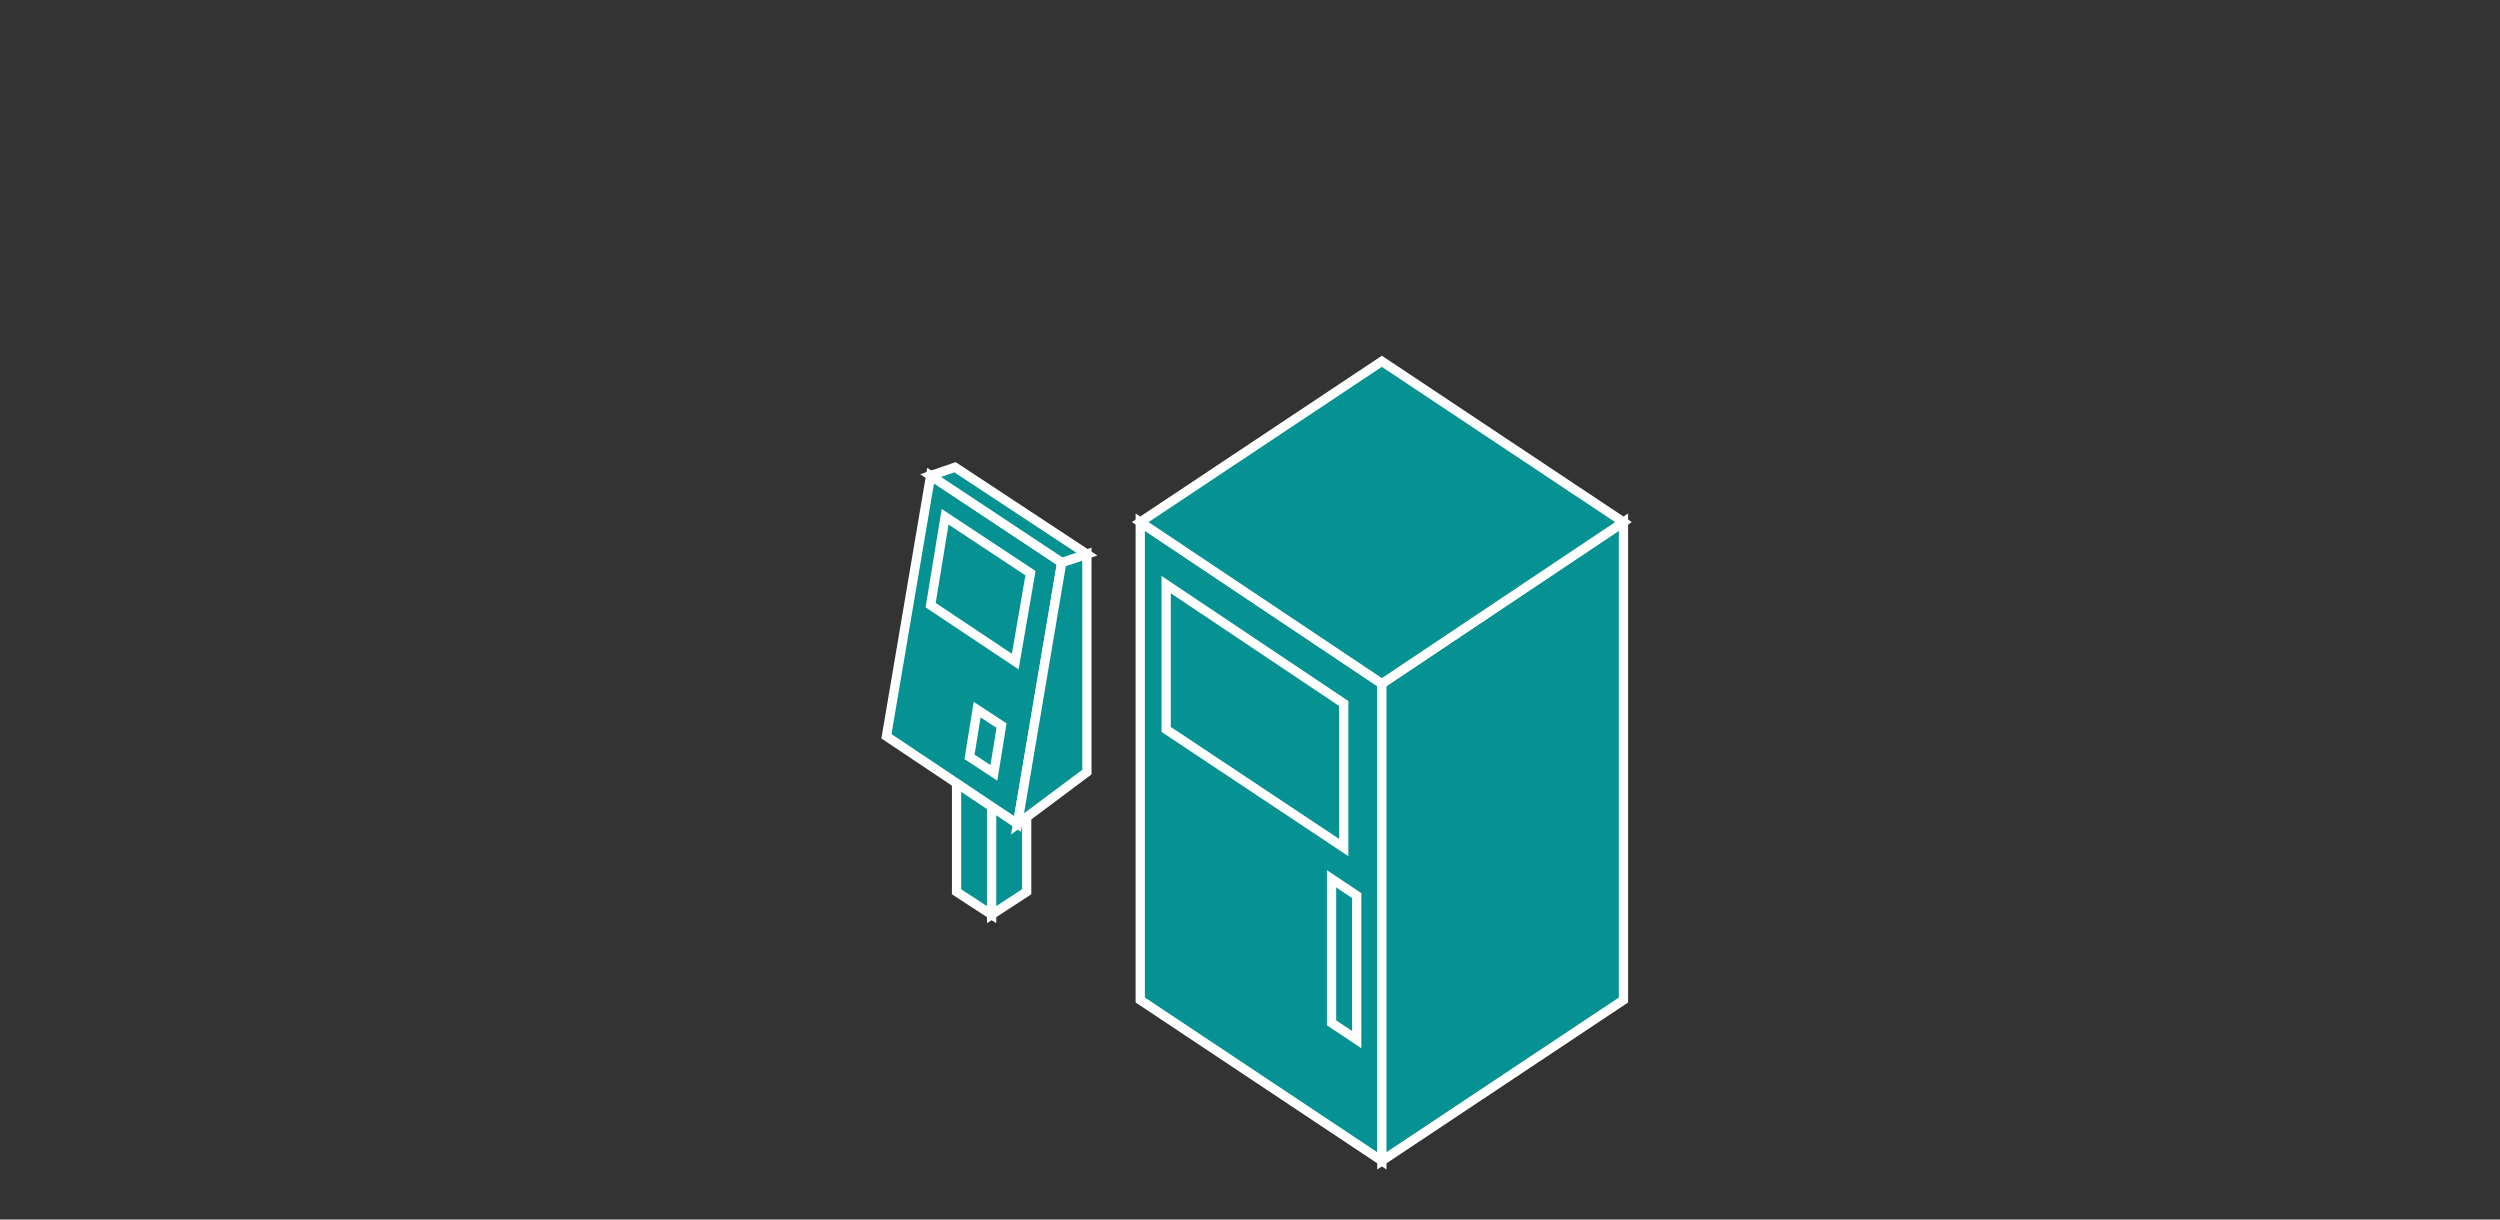<?xml version="1.0" encoding="utf-8"?>
<!-- Generator: Adobe Illustrator 21.1.0, SVG Export Plug-In . SVG Version: 6.00 Build 0)  -->
<svg version="1.1" xmlns="http://www.w3.org/2000/svg" xmlns:xlink="http://www.w3.org/1999/xlink" x="0px" y="0px"
	 viewBox="0 0 328 160" style="enable-background:new 0 0 328 160;" xml:space="preserve">
<rect x="0" y="0" width="328" height="160" fill="#333333" stroke="none"/>
<style type="text/css">
	.st0{display:none;}
	.st1{display:inline;}
	.st2{fill:#069292;}
	.st3{fill:#069292;stroke:#FFFFFF;stroke-width:1.215;stroke-miterlimit:10;}
</style>
<g id="レイヤー_1" class="st0">
	<g class="st1">
		<path class="st2" d="M141.6,60.1h-7.4c-0.3,3.9-1.6,6.5-3.9,7.9c-2.3,1.4-5.9,2.1-10.8,2.1v6.5h13v47.9h-13v7.3h34.8v-7.3h-12.7
			V60.1z"/>
		<g>
			<g>
				<polygon class="st3" points="189.6,139.2 170.5,126.4 170.5,104.1 189.6,116.9 				"/>
				<polygon class="st3" points="208.8,126.4 189.6,139.2 189.6,116.9 208.8,104.1 				"/>
				<polygon class="st3" points="189.6,91.4 208.8,104.1 189.6,116.9 170.5,104.1 				"/>
			</g>
		</g>
		<g>
			<g>
				<path class="st2" d="M159.6,86c0,1.4,0,2.4,0.2,3.6h-3.7c0.2-1.3,0.2-2.2,0.2-3.7v-9.4c0-1.1,0-1.4,0.1-3.5
					c-1.1,1.9-1.3,2.2-2.3,3.3c-0.4-1.6-0.8-2.4-1.4-3.7c2.1-2.2,3.5-4.7,4.8-8.1c0.7-1.9,1-3,1.2-4.4l3.4,1.2
					c-0.2,0.6-0.3,0.9-0.6,1.7c-0.6,1.8-0.9,2.6-1.8,4.7V86z M162,65.3c0-1.6,0-2.5-0.1-3.6c1.2,0.1,2,0.1,3.4,0.1h12.4
					c1.9,0,2.9,0,3.8-0.1c-0.1,1-0.1,1.8-0.1,3.9v19.6c0,2.1,0,3.1,0.2,4.1h-3.3V88h-13.1v1.4h-3.3c0.2-1,0.2-2,0.2-3.9V65.3z
					 M165.1,85h13.1V65h-13.1V85z M173.9,74.1c0.9,0,1.6,0,2.3-0.1c-0.1,0.6-0.1,0.9-0.1,2.2V81c0,1.3,0,1.7,0.1,2.2
					c-0.8-0.1-1.6-0.1-2.3-0.1h-4.7c-0.9,0-1.6,0-2.3,0.1c0.1-0.5,0.1-0.9,0.1-2.1v-4.9c0-1.2,0-1.6-0.1-2.1
					c0.6,0.1,1.3,0.1,2.3,0.1h0.8v-2.8h-2.2c-0.7,0-1.3,0-1.9,0.1v-3.2c0.6,0.1,1.1,0.1,1.9,0.1h2.2v-0.7c0-1,0-1.5-0.1-2.1h3.3
					c-0.1,0.6-0.1,1.1-0.1,2.1v0.7h2.3c0.9,0,1.4,0,2-0.1v3.1c-0.6-0.1-1.1-0.1-2-0.1h-2.4v2.8H173.9z M169.8,80.3h3.5v-3.4h-3.5
					V80.3z"/>
			</g>
		</g>
	</g>
</g>
<g id="レイヤー_2" class="st0">
	<g class="st1">
		<g>
			<polyline class="st3" points="145.5,93.6 164.6,106.4 183.8,93.6 			"/>
		</g>
		<g>
			<polygon class="st3" points="145.5,141.4 126.3,128.6 126.3,106.4 145.5,119.1 			"/>
			<polygon class="st3" points="164.6,128.6 145.5,141.4 145.5,119.1 164.6,106.4 			"/>
			<polygon class="st3" points="145.5,93.6 164.6,106.4 145.5,119.1 126.3,106.4 			"/>
		</g>
		<g>
			<polygon class="st3" points="183.8,141.4 164.6,128.6 164.6,106.4 183.8,119.1 			"/>
			<polygon class="st3" points="202.9,128.6 183.8,141.4 183.8,119.1 202.9,106.4 			"/>
			<polygon class="st3" points="183.8,93.6 202.9,106.4 183.8,119.1 164.6,106.4 			"/>
		</g>
		<g>
			<polygon class="st3" points="164.6,106.4 145.5,93.6 145.5,71.3 164.6,84.1 			"/>
			<polygon class="st3" points="183.8,93.6 164.6,106.4 164.6,84.1 183.8,71.3 			"/>
			<polygon class="st3" points="164.6,58.6 145.5,71.3 164.6,84.1 183.8,71.3 			"/>
		</g>
	</g>
</g>
<g id="レイヤー_3">
	<g>
		<g>
			<polygon class="st3" points="130.1,120 125.5,117 125.5,102.6 130.1,105.7 			"/>
			<polyline class="st3" points="134.7,107.5 134.7,117 130.1,120 130.1,105.7 			"/>
		</g>
		<polygon class="st3" points="181.3,152.3 149.6,131.2 149.6,68.5 181.3,89.7 		"/>
		<polygon class="st3" points="176.3,111.2 153,95.7 153,76.7 176.3,92.3 		"/>
		<polygon class="st3" points="178,136.4 174.7,134.2 174.7,115.3 178,117.5 		"/>
		<polygon class="st3" points="213,131.2 181.3,152.3 181.3,89.7 213,68.5 		"/>
		<polygon class="st3" points="181.3,47.4 149.6,68.5 181.3,89.7 213,68.5 		"/>
		<polygon class="st3" points="133.5,108.1 116.3,96.6 122.1,62.4 139.3,73.8 		"/>
		<polygon class="st3" points="133.2,86.8 122.1,79.4 124,67.8 135.2,75.2 		"/>
		<polygon class="st3" points="130.4,101.4 127.2,99.3 128.2,93.1 131.4,95.2 		"/>
		<polygon class="st3" points="142.6,101.3 133.5,108.1 139.3,73.8 142.6,72.7 		"/>
		<polygon class="st3" points="125.3,61.3 122.1,62.4 139.3,73.8 142.6,72.7 		"/>
	</g>
</g>
</svg>
